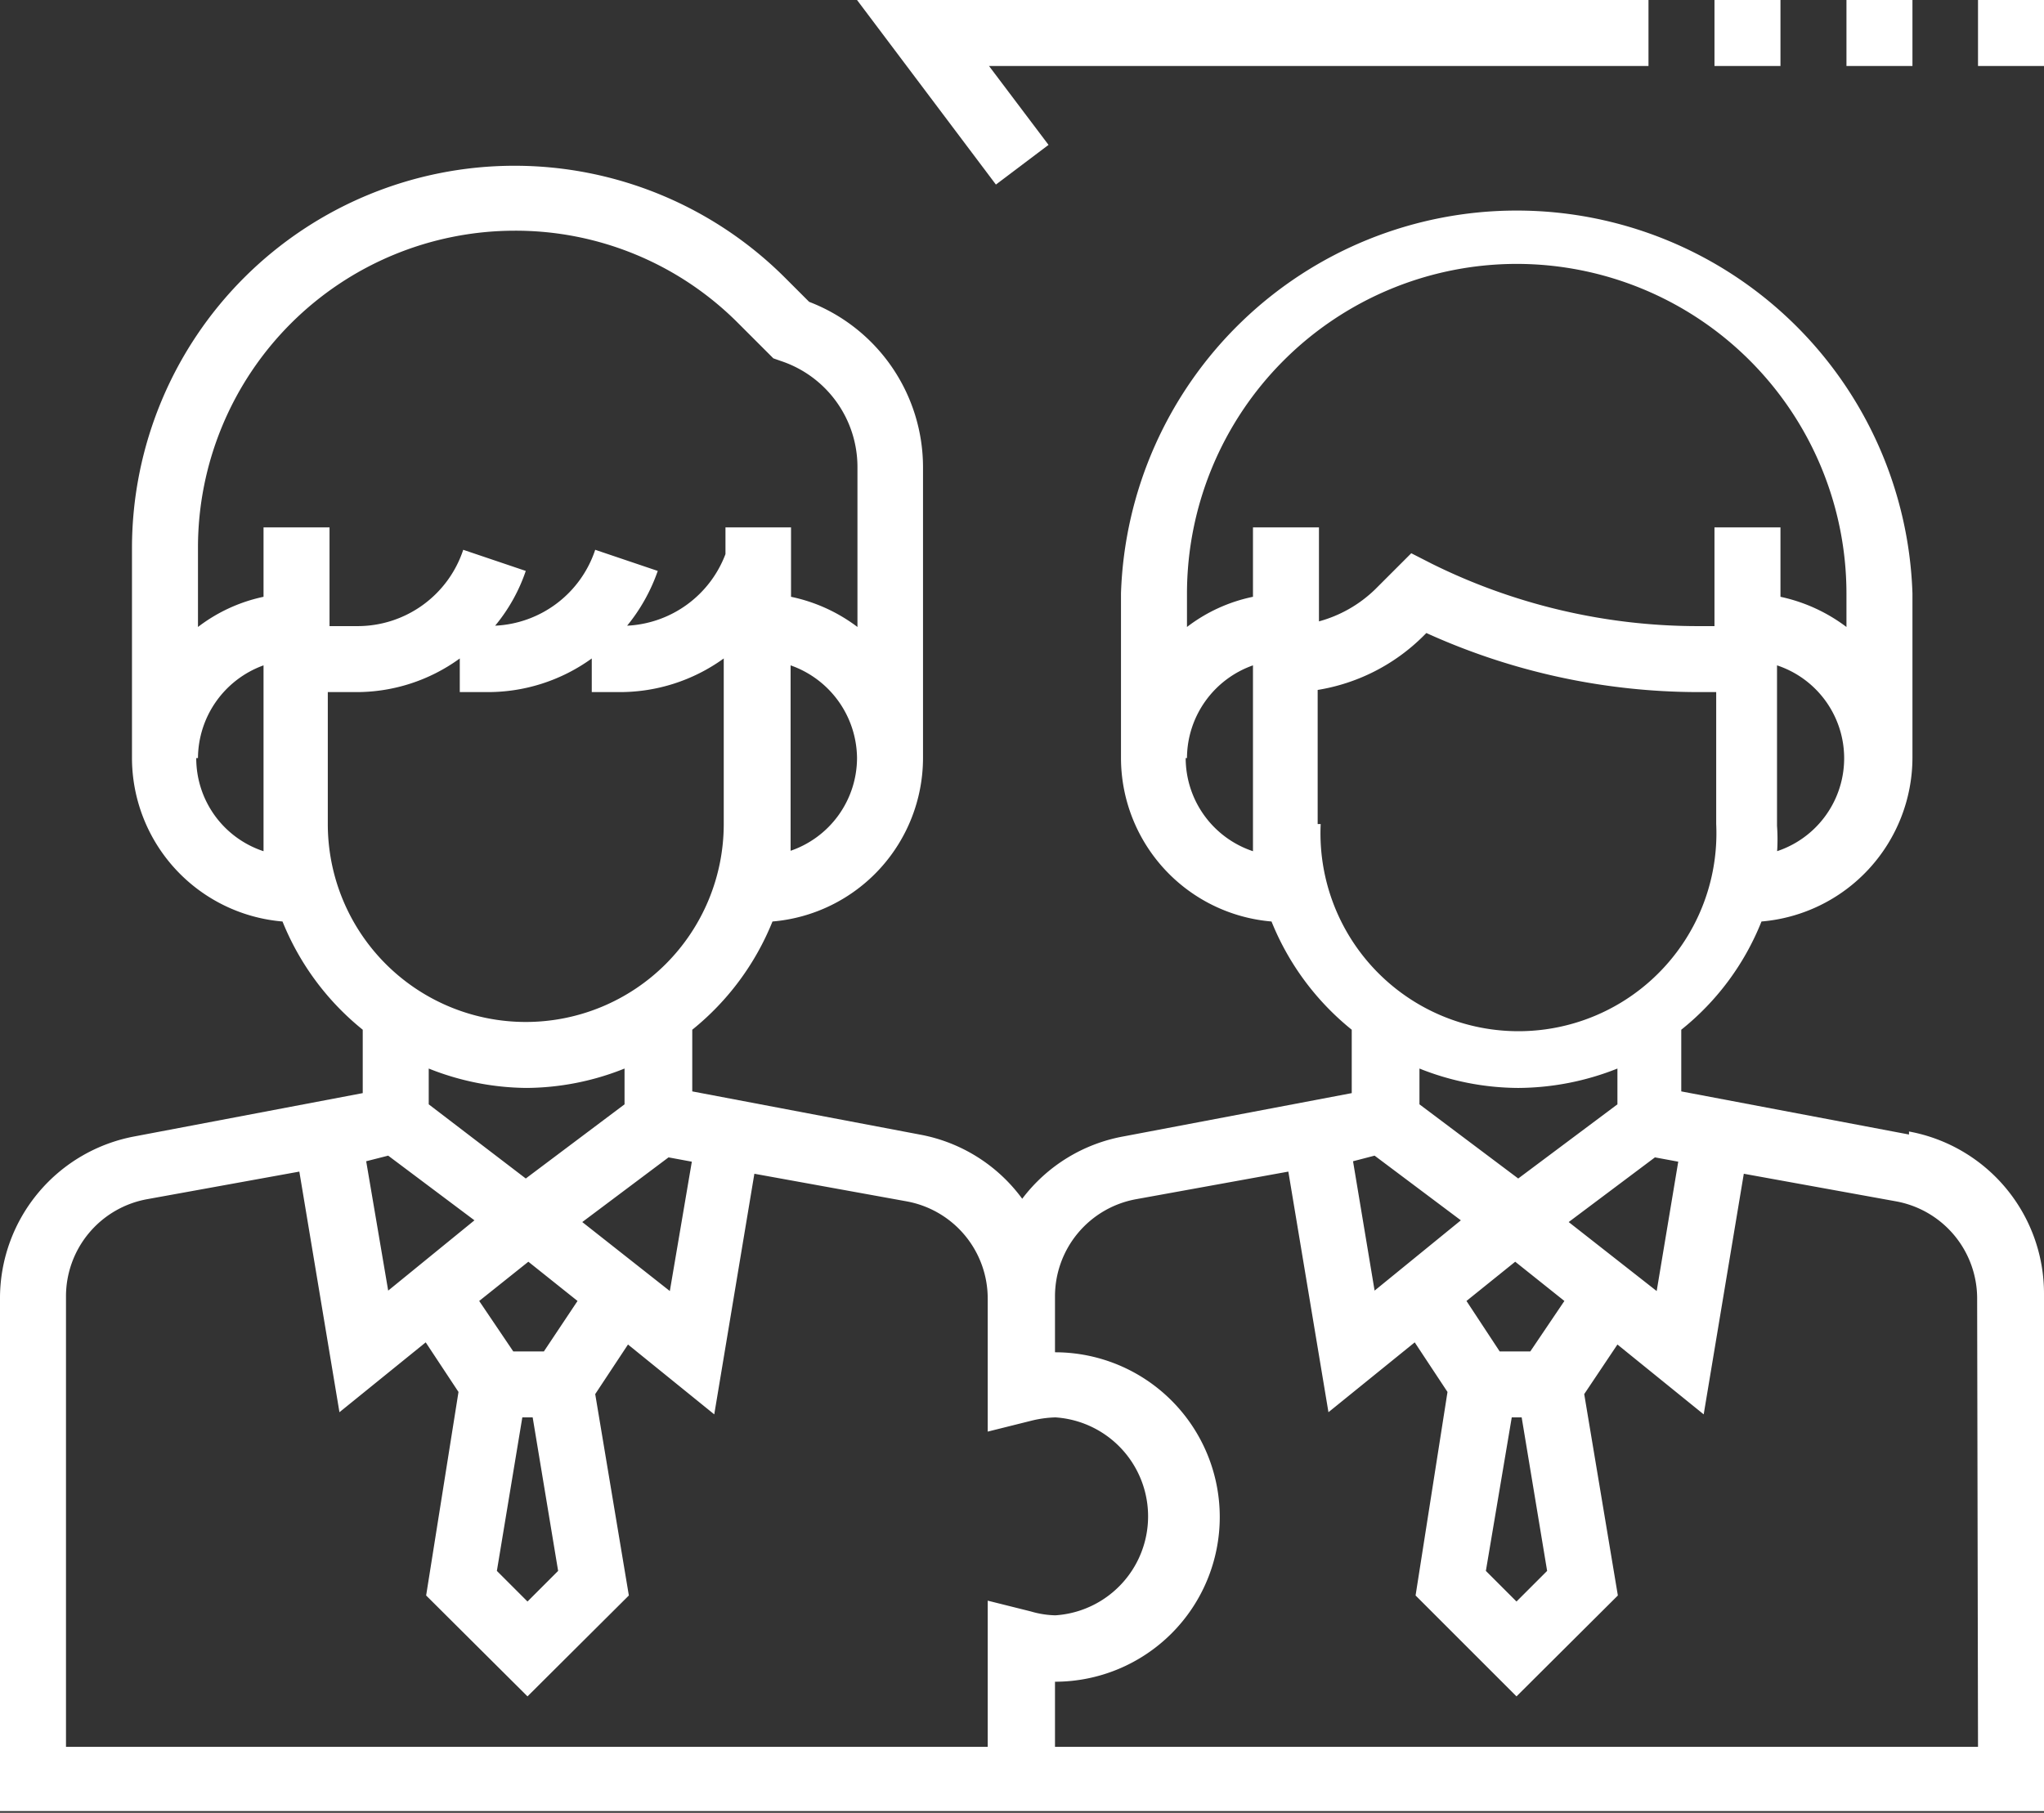 <svg xmlns="http://www.w3.org/2000/svg" viewBox="0 0 47.39 42.04"><rect x="0" y="0" width="47.39" height="42.04" fill="#333333" stroke="none"/><defs><style>.cls-1{fill:#fff}</style></defs><g id="Layer_2" data-name="Layer 2"><g id="Layer_1-2" data-name="Layer 1"><path class="cls-1" d="M44.26 26.31l-5.28-1v-1.43a6.1 6.1 0 0 0 1.86-2.51 3.82 3.82 0 0 0 3.5-3.79v-3.82a9.18 9.18 0 0 0-18.35 0v3.82a3.81 3.81 0 0 0 3.49 3.79 6.19 6.19 0 0 0 1.86 2.51v1.47l-5.27 1a3.79 3.79 0 0 0-2.37 1.45 3.79 3.79 0 0 0-2.38-1.49l-5.27-1v-1.43a6.19 6.19 0 0 0 1.86-2.51 3.81 3.81 0 0 0 3.49-3.79v-6.75A4.11 4.11 0 0 0 18.76 7l-.56-.56a8.87 8.87 0 0 0-15.14 6.25v4.89a3.81 3.81 0 0 0 3.49 3.79 6.19 6.19 0 0 0 1.86 2.51v1.47l-5.27 1A3.82 3.82 0 0 0 0 30.07V42h47.39V30a3.82 3.82 0 0 0-3.13-3.76m-8.39 10.19l-.71.71-.71-.71.6-3.56h.23zm-4-9.63l2 1.5-2 1.63-.5-3zm3.61 4.54h-.71L34 30.17l1.13-.91 1.14.91zm.89-3l2-1.5.54.1-.5 3zm4.83-8.56a4.35 4.35 0 0 0 0-.63v-3.72a2.27 2.27 0 0 1 0 4.31M35.16 6.12a7.65 7.65 0 0 1 7.65 7.64v.78a3.88 3.88 0 0 0-1.53-.7v-1.61h-1.53v2.29h-.41a13.9 13.9 0 0 1-6.13-1.44l-.49-.25-.84.84a3 3 0 0 1-1.3.74v-2.18h-1.53v1.61a3.76 3.76 0 0 0-1.53.7v-.78a7.65 7.65 0 0 1 7.64-7.64m-7.64 11.46a2.29 2.29 0 0 1 1.53-2.15v4.31a2.28 2.28 0 0 1-1.56-2.16m3.06 1.53V16A4.49 4.49 0 0 0 33 14.75l.07-.07a15.28 15.28 0 0 0 6.31 1.37h.41v3.06a4.59 4.59 0 1 1-9.17 0m4.58 6.12a6.28 6.28 0 0 0 2.3-.45v.83l-2.3 1.72-2.29-1.72v-.83a6.23 6.23 0 0 0 2.29.45m-22.26 11.2l-.71.71-.71-.71.59-3.56h.24zM9 26.8l2 1.5-2 1.63-.51-3zm3.61 4.54h-.71l-.79-1.17 1.14-.91 1.14.91zm.89-3l2-1.5.54.1-.51 3zm4.83-8.56v-4.35a2.3 2.3 0 0 1 1.54 2.15 2.28 2.28 0 0 1-1.57 2.16M11.93 5.35a7.28 7.28 0 0 1 5.19 2.15l.81.81.17.06a2.59 2.59 0 0 1 1.78 2.46v3.71a3.86 3.86 0 0 0-1.54-.7v-1.61h-1.52v.62a2.57 2.57 0 0 1-2.28 1.66 4.16 4.16 0 0 0 .71-1.27l-1.45-.49a2.57 2.57 0 0 1-2.32 1.76 4 4 0 0 0 .71-1.27l-1.45-.49a2.58 2.58 0 0 1-2.46 1.77h-.64v-2.29H6.11v1.61a3.78 3.78 0 0 0-1.52.7v-1.85a7.35 7.35 0 0 1 7.34-7.34M4.59 17.58a2.3 2.3 0 0 1 1.52-2.15v4.31a2.27 2.27 0 0 1-1.56-2.16m3.05 1.53v-3.06h.64a4.07 4.07 0 0 0 2.42-.78v.78h.64a4.11 4.11 0 0 0 2.42-.78v.78h.64a4.11 4.11 0 0 0 2.42-.78v3.84a4.59 4.59 0 1 1-9.18 0m4.59 6.12a6.19 6.19 0 0 0 2.29-.45v.83l-2.29 1.72-2.25-1.72v-.83a6.23 6.23 0 0 0 2.29.45m-10.7 4.84a2.29 2.29 0 0 1 1.88-2.26l3.53-.64.93 5.58 2-1.62.76 1.15L9.88 37l2.35 2.34L14.58 37l-.78-4.67.76-1.15 2 1.62.93-5.58 3.53.64a2.29 2.29 0 0 1 1.88 2.26v3.08l1-.25a2.59 2.59 0 0 1 .57-.08 2.3 2.3 0 0 1 0 4.59 2.15 2.15 0 0 1-.57-.09l-1-.25v3.39H1.53zm44.33 10.44h-21.4V39a3.82 3.82 0 1 0 0-7.64v-1.29a2.29 2.29 0 0 1 1.88-2.26l3.53-.64.93 5.58 2-1.62.76 1.15-.74 4.72 2.34 2.34L37.51 37l-.78-4.67.77-1.15 2 1.62.93-5.58 3.53.64a2.29 2.29 0 0 1 1.88 2.26zm0-40.51h1.53v1.53h-1.53zm-3.05 0h1.53v1.53h-1.53zm-3.06 0h1.53v1.53h-1.53z"/><path class="cls-1" d="M24.31 3.36l-1.38-1.83h15.29V0H19.87l3.22 4.28 1.22-.92z"/></g></g></svg>